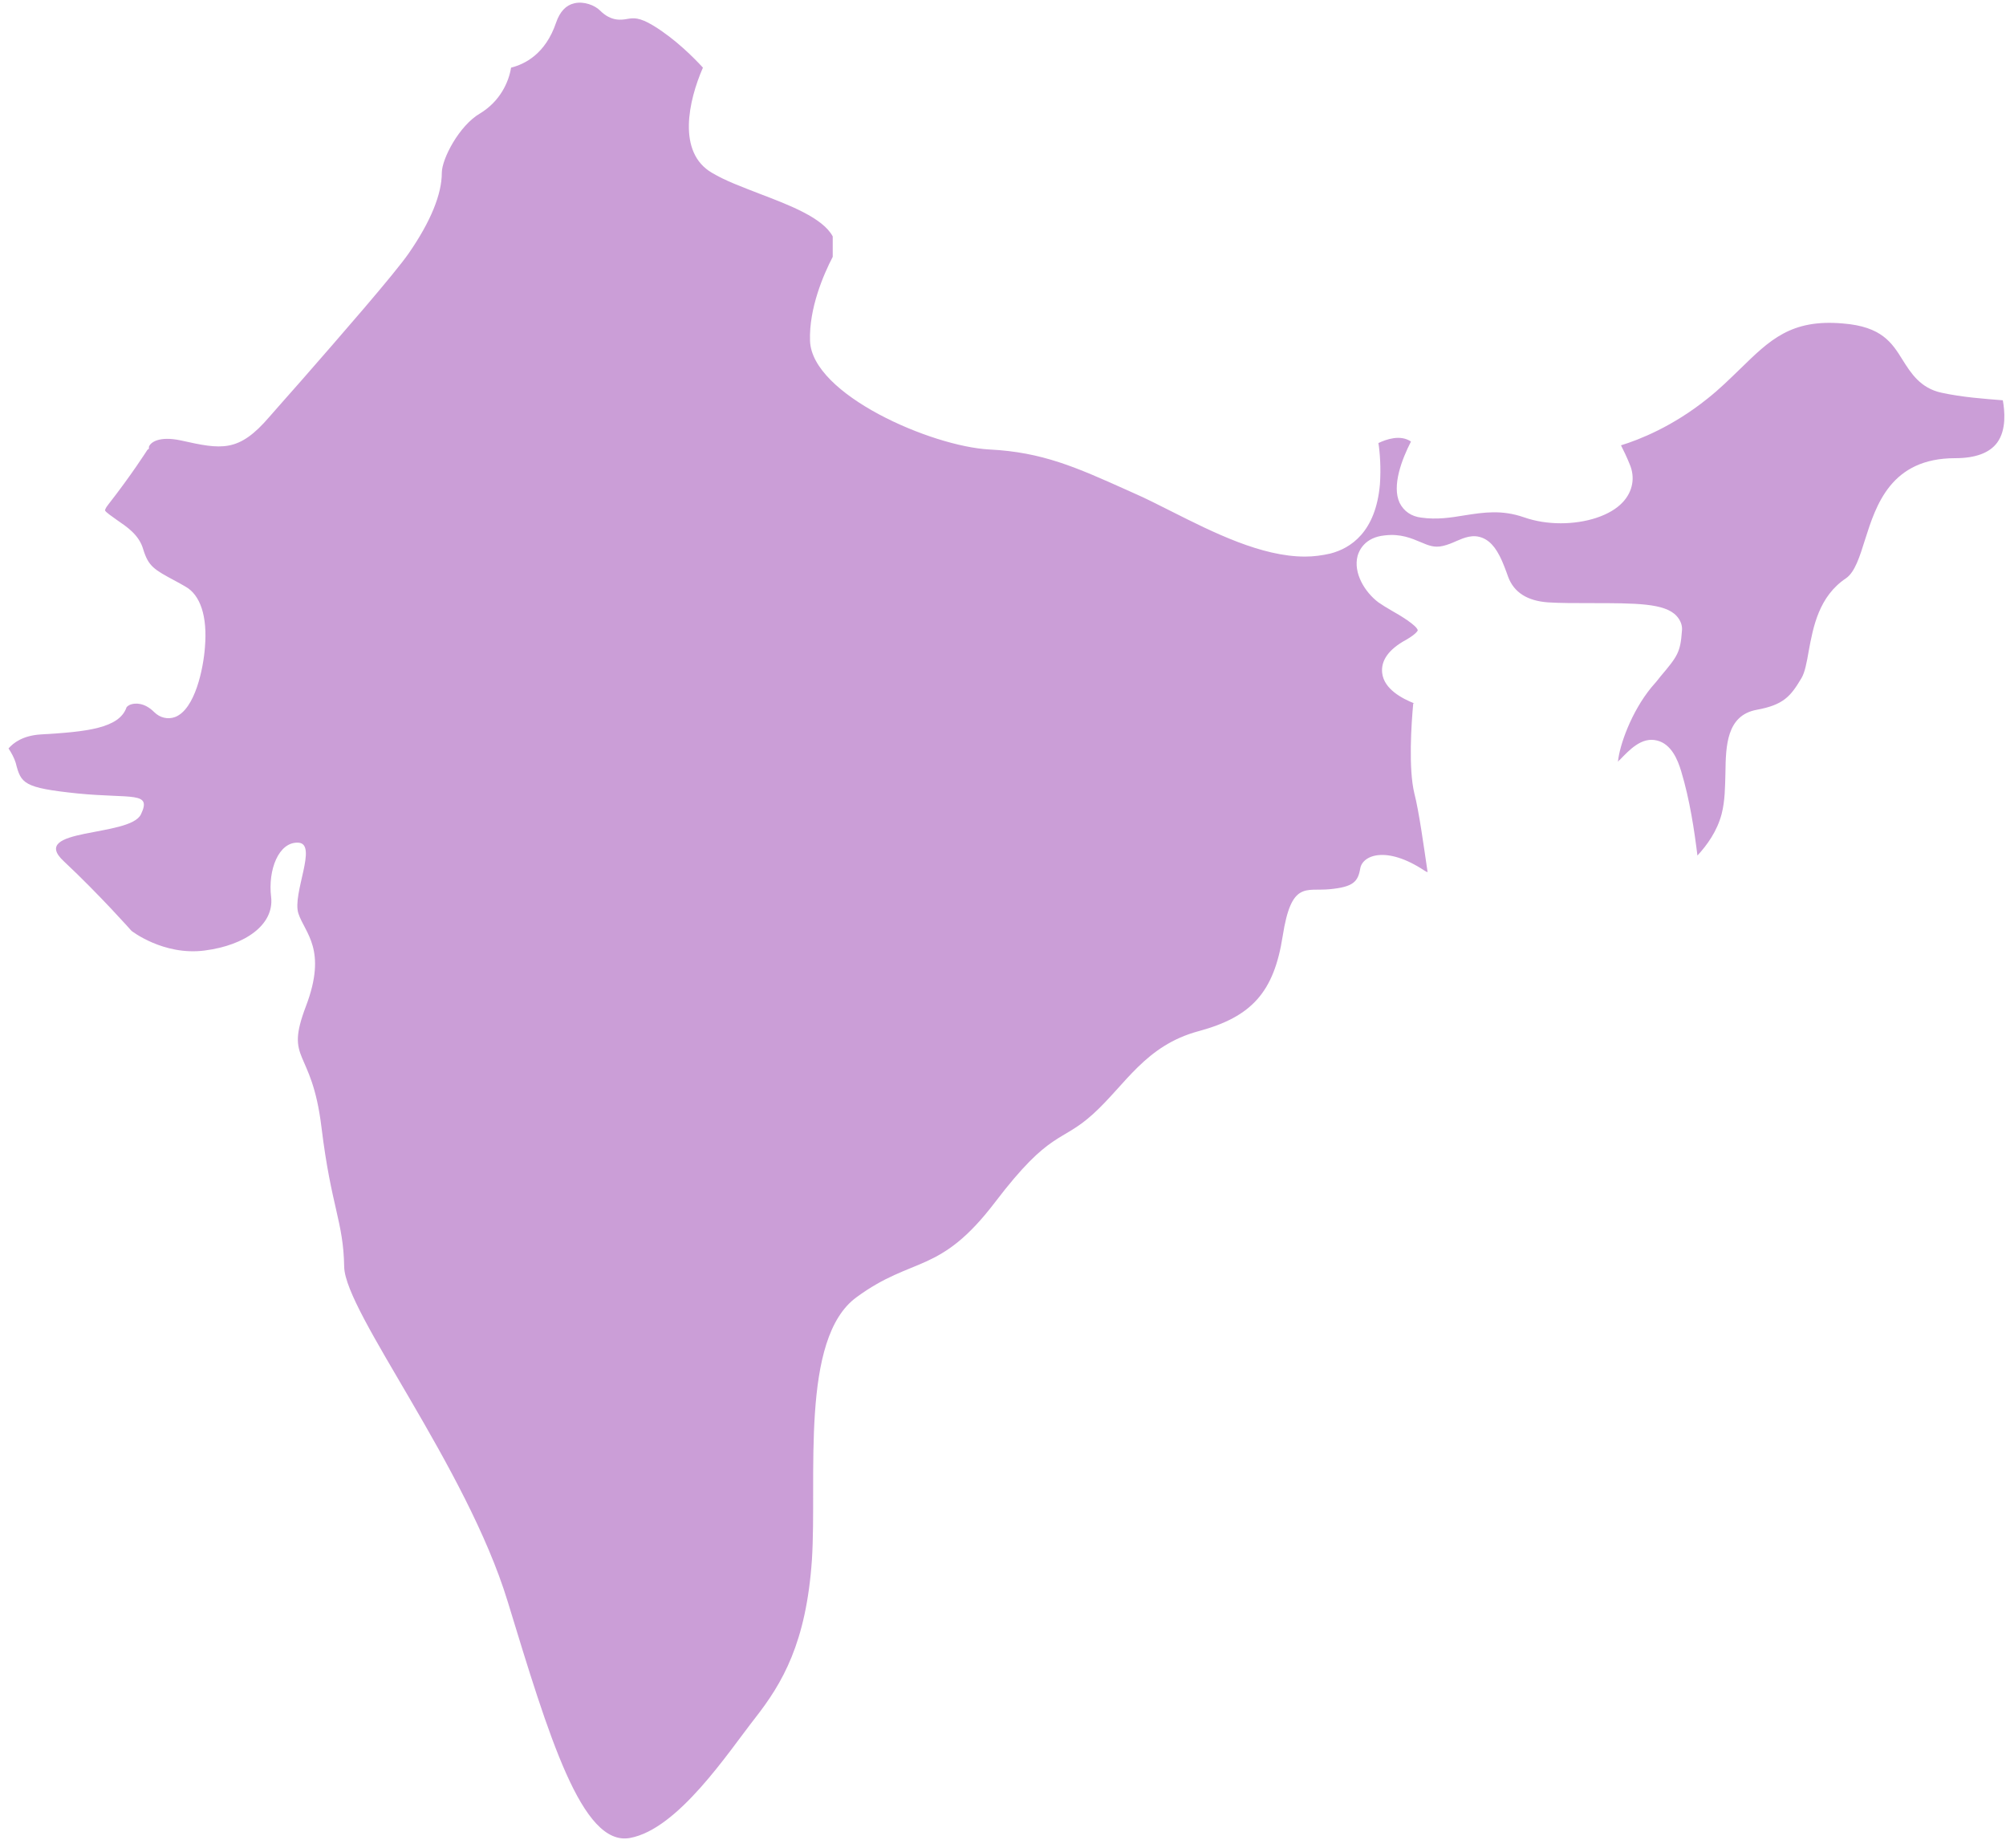 <svg width="203" height="187" viewBox="0 0 203 187" fill="none" xmlns="http://www.w3.org/2000/svg">
<path d="M143.129 71.18C141.865 70.682 140.066 69.725 139.874 68.117C139.721 66.853 140.525 65.704 142.287 64.747C143.359 64.134 143.474 63.789 143.474 63.789C143.397 63.291 141.597 62.219 140.908 61.836C140.372 61.53 139.874 61.223 139.491 60.955C138.112 59.921 136.925 57.968 137.385 56.245C137.538 55.709 138.112 54.369 140.142 54.177C141.751 53.986 142.861 54.483 143.78 54.866C144.584 55.211 145.159 55.441 146.001 55.249C146.499 55.135 146.959 54.943 147.38 54.752C148.184 54.407 149.065 54.024 150.061 54.445C150.941 54.828 151.592 55.671 152.243 57.356C152.397 57.739 152.511 58.083 152.626 58.39C153.214 59.947 154.554 60.802 156.647 60.955C157.835 61.032 159.366 61.032 160.936 61.032C165.57 61.032 168.481 61.032 169.668 62.334C170.051 62.755 170.28 63.291 170.204 63.866C170.051 65.972 169.783 66.393 168.059 68.423C167.791 68.768 167.485 69.151 167.102 69.572C165.072 72.061 163.885 75.431 163.732 77.078C163.809 77.001 163.847 76.924 163.923 76.886C164.919 75.852 166.145 74.55 167.676 74.933C169.132 75.278 169.783 76.886 170.127 78.035C171.008 80.946 171.468 84.086 171.774 86.575C172.731 85.541 173.765 84.124 174.225 82.362C174.57 81.022 174.57 79.605 174.608 78.188C174.646 75.469 174.723 72.406 177.748 71.831C180.467 71.334 181.195 70.491 182.305 68.614C182.65 68.04 182.841 67.006 183.033 65.895C183.492 63.406 184.067 60.343 186.824 58.505C187.705 57.892 188.203 56.322 188.739 54.598C189.849 51.114 191.343 46.365 197.853 46.365C199.921 46.365 201.338 45.829 202.104 44.795C203.061 43.493 202.87 41.578 202.678 40.506C200.764 40.352 198.581 40.199 196.474 39.74C194.33 39.28 193.373 37.748 192.53 36.408C191.458 34.685 190.424 33.038 186.479 32.732C181.233 32.272 179.088 34.417 176.101 37.327C175.067 38.323 174.033 39.357 172.77 40.353C169.285 43.148 165.915 44.488 164.038 45.063C164.306 45.599 164.613 46.212 164.919 46.978C165.494 48.318 165.225 49.735 164.23 50.807C162.966 52.186 160.477 52.952 157.949 52.952C156.686 52.952 155.384 52.76 154.196 52.339C151.975 51.573 150.175 51.841 148.222 52.147C146.844 52.377 145.389 52.607 143.818 52.377C142.823 52.262 142.057 51.726 141.636 50.884C140.831 49.16 141.865 46.48 142.785 44.68C141.712 43.952 140.295 44.45 139.491 44.833C139.644 45.791 139.759 47.361 139.644 49.007C139.223 53.833 136.696 55.479 134.628 56.015C133.785 56.207 132.943 56.322 132.062 56.322C127.658 56.322 122.833 53.909 118.505 51.726C117.203 51.075 115.939 50.424 114.791 49.926L114.025 49.582C108.893 47.284 105.485 45.752 100.124 45.484C94.264 45.178 82.163 39.931 81.972 34.493C81.857 31.2 83.35 27.753 84.269 25.992V23.924C83.274 22.047 79.865 20.745 76.84 19.596C75.078 18.907 73.394 18.294 72.053 17.49C68.492 15.422 69.679 10.176 71.134 6.844C70.253 5.887 68.377 3.972 66.117 2.593C64.662 1.713 64.088 1.827 63.552 1.904C62.901 2.019 61.867 2.21 60.718 1.062C60.181 0.525 59.071 0.104 58.114 0.334C57.271 0.525 56.658 1.176 56.275 2.287C55.203 5.466 53.097 6.5 51.718 6.844C51.489 8.299 50.608 10.252 48.578 11.478C46.472 12.703 44.71 16.073 44.71 17.49C44.71 19.635 43.6 22.392 41.379 25.609C39.923 27.715 34.447 33.995 30.426 38.591C29.086 40.084 27.975 41.386 27.286 42.152C24.146 45.829 22.422 45.484 18.287 44.565C16.104 44.105 15.223 44.757 15.07 45.216V45.407L14.916 45.522C14.84 45.637 13.308 48.05 10.972 51.037C10.627 51.458 10.627 51.65 10.627 51.65C10.704 51.841 11.393 52.301 11.815 52.607C12.81 53.296 14.074 54.1 14.495 55.594C15.031 57.317 15.568 57.624 17.789 58.811C18.095 58.964 18.401 59.156 18.746 59.347C20.278 60.19 21.005 62.372 20.737 65.513C20.584 67.619 19.742 71.793 17.712 72.559C16.985 72.827 16.18 72.635 15.606 72.061C14.572 71.027 13.614 71.18 13.346 71.257C13.002 71.333 12.849 71.525 12.81 71.563C12.083 73.708 8.751 74.052 4.117 74.32C2.317 74.435 1.36 75.163 0.862 75.737C1.168 76.197 1.437 76.695 1.59 77.193C2.126 79.299 2.356 79.72 7.87 80.294C13.385 80.831 15.376 80.065 14.265 82.401C13.155 84.737 2.777 83.741 6.453 87.149C10.091 90.558 13.308 94.196 13.308 94.196C13.308 94.196 16.525 96.723 20.699 96.187C24.873 95.651 27.745 93.545 27.439 90.787C27.094 88.03 28.205 85.158 30.196 85.273C32.188 85.388 29.545 90.443 30.196 92.434C30.847 94.425 33.145 96.072 30.962 101.816C28.779 107.561 31.537 105.876 32.532 114.071C33.528 122.228 34.754 123.568 34.83 128.202C34.945 132.836 47.199 148.384 51.374 162.055C55.548 175.726 58.88 186.87 63.743 185.99C68.606 185.109 73.662 177.373 76.419 173.85C79.176 170.327 81.589 166.229 82.163 157.842C82.699 149.456 80.938 135.44 86.682 131.266C92.426 127.053 95.069 129.044 100.698 121.653C106.327 114.262 107.323 115.718 110.616 112.731C113.91 109.744 115.901 105.799 121.301 104.344C126.7 102.889 128.922 100.361 129.802 94.732C130.683 89.102 132.138 90.213 134.551 89.983C136.964 89.754 137.423 89.217 137.653 87.877C137.883 86.537 140.295 85.541 144.163 88.107C144.278 88.183 144.355 88.222 144.469 88.26C144.086 85.656 143.589 82.056 143.129 80.294C142.516 77.767 142.823 73.248 143.014 71.18H143.129Z" fill="#CB9ED7"/>
</svg>
